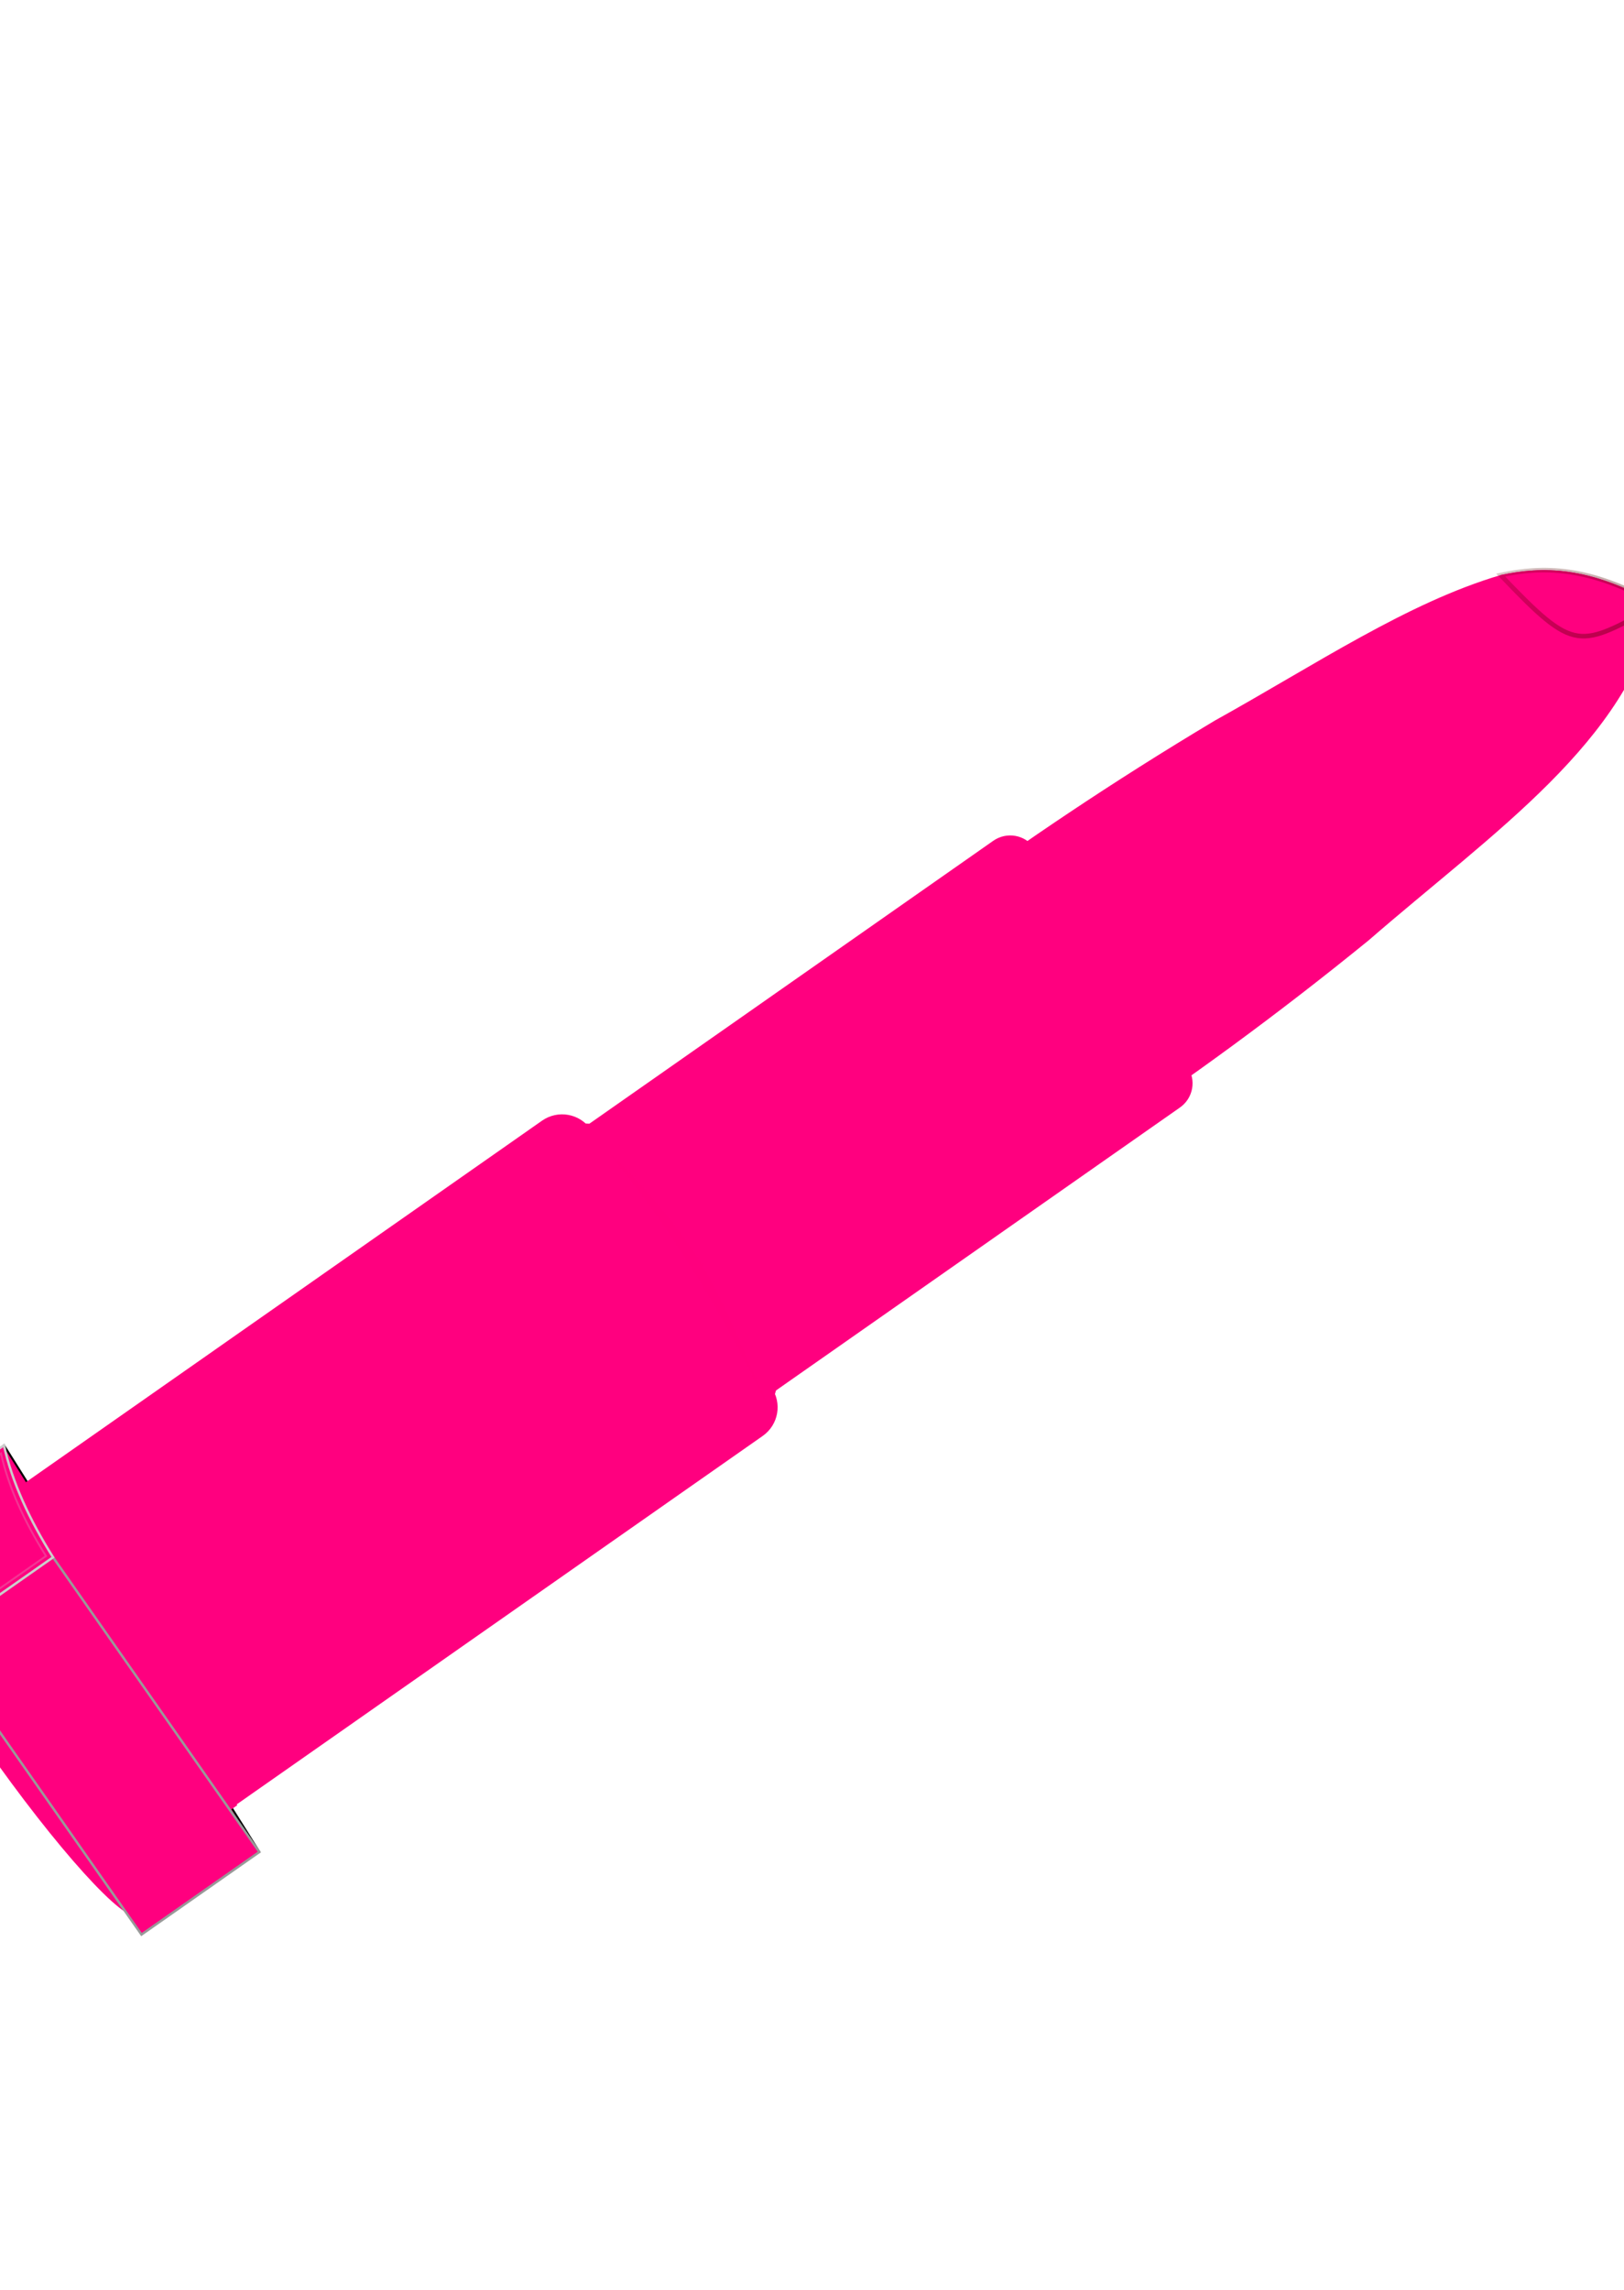 <?xml version="1.0"?><svg width="372.047" height="524.409" xmlns="http://www.w3.org/2000/svg" xmlns:xlink="http://www.w3.org/1999/xlink">
 <title>Pink LipStick</title>
 <defs>
  <filter height="1.625" y="-0.312" width="1.26" x="-0.13" id="filter3775" color-interpolation-filters="sRGB">
   <feGaussianBlur id="feGaussianBlur3777" stdDeviation="6.118"/>
  </filter>
  <linearGradient id="linearGradient4406">
   <stop stop-color="#550000" id="stop4408" offset="0"/>
   <stop stop-color="#aa0000" offset="0.384" id="stop4414"/>
   <stop stop-color="#ff2a2a" id="stop4416" offset="0.744"/>
   <stop stop-color="#800000" id="stop4410" offset="1"/>
  </linearGradient>
  <filter height="1.453" y="-0.227" width="1.568" x="-0.284" id="filter4874" color-interpolation-filters="sRGB">
   <feGaussianBlur id="feGaussianBlur4876" stdDeviation="3.337"/>
  </filter>
  <radialGradient r="28.122" fy="2.445" fx="228.625" cy="2.445" cx="228.625" gradientTransform="matrix(1.216,0.852,-1.013,1.446,-61.451,-174.563)" gradientUnits="userSpaceOnUse" id="radialGradient4482" xlink:href="#linearGradient4017"/>
  <linearGradient id="linearGradient4017">
   <stop stop-color="#550000" offset="0" id="stop4019"/>
   <stop stop-color="#ff0000" offset="1" id="stop4021"/>
  </linearGradient>
  <linearGradient y2="-4.961" x2="135.821" y1="4.497" x1="445.636" gradientUnits="userSpaceOnUse" id="linearGradient4484" xlink:href="#linearGradient4025"/>
  <linearGradient id="linearGradient4025">
   <stop stop-color="#550000" id="stop4027" offset="0"/>
   <stop stop-color="#550000" stop-opacity="0" id="stop4029" offset="1"/>
  </linearGradient>
  <filter id="filter4775" color-interpolation-filters="sRGB">
   <feGaussianBlur id="feGaussianBlur4777" stdDeviation="0.542"/>
  </filter>
  <linearGradient y2="162.862" x2="237.608" y1="149.862" x1="163.392" gradientUnits="userSpaceOnUse" id="linearGradient4486" xlink:href="#linearGradient4550"/>
  <linearGradient id="linearGradient4550">
   <stop stop-color="#ffffff" id="stop4552" offset="0"/>
   <stop stop-color="#ffffff" stop-opacity="0" id="stop4554" offset="1"/>
  </linearGradient>
  <filter height="1.113" y="-0.057" width="1.627" x="-0.313" id="filter4546" color-interpolation-filters="sRGB">
   <feGaussianBlur id="feGaussianBlur4548" stdDeviation="6.92"/>
  </filter>
  <filter height="1.202" y="-0.101" width="2.216" x="-0.608" id="filter5480" color-interpolation-filters="sRGB">
   <feGaussianBlur id="feGaussianBlur5482" stdDeviation="5.772"/>
  </filter>
  <filter id="filter4946" color-interpolation-filters="sRGB">
   <feGaussianBlur id="feGaussianBlur4948" stdDeviation="1.165"/>
  </filter>
  <linearGradient id="linearGradient4371">
   <stop stop-color="#808080" id="stop4373" offset="0"/>
   <stop stop-color="#000000" offset="0.446" id="stop4379"/>
   <stop stop-color="#ffffff" id="stop4381" offset="0.735"/>
   <stop stop-color="#666666" id="stop4375" offset="1"/>
  </linearGradient>
  <filter id="filter5210" color-interpolation-filters="sRGB">
   <feGaussianBlur id="feGaussianBlur5212" stdDeviation="0.314"/>
  </filter>
  <linearGradient id="linearGradient5078">
   <stop stop-color="#808080" offset="0" id="stop5080"/>
   <stop stop-color="#000000" id="stop5082" offset="0.544"/>
   <stop stop-color="#ffffff" offset="0.83" id="stop5084"/>
   <stop stop-color="#666666" offset="1" id="stop5086"/>
  </linearGradient>
  <filter height="1.21" y="-0.105" width="1.084" x="-0.042" id="filter5414" color-interpolation-filters="sRGB">
   <feGaussianBlur id="feGaussianBlur5416" stdDeviation="1.442"/>
  </filter>
  <linearGradient id="linearGradient5604">
   <stop stop-color="#000000" offset="0" id="stop5606"/>
   <stop stop-color="#999999" id="stop5608" offset="0.253"/>
   <stop stop-color="#ffffff" offset="0.493" id="stop5610"/>
   <stop stop-color="#666666" offset="1" id="stop5612"/>
  </linearGradient>
  <linearGradient id="linearGradient5288">
   <stop stop-color="#000000" id="stop5290" offset="0"/>
   <stop stop-color="#ffffff" offset="0.739" id="stop5296"/>
   <stop stop-color="#000000" id="stop5292" offset="1"/>
  </linearGradient>
  <filter height="1.409" y="-0.204" width="1.313" x="-0.157" id="filter4340" color-interpolation-filters="sRGB">
   <feGaussianBlur id="feGaussianBlur4342" stdDeviation="1.376"/>
  </filter>
  <radialGradient r="13.772" fy="588.128" fx="290.067" cy="588.128" cx="290.067" gradientTransform="matrix(-0.668,0.668,-1.046,-1.046,1096.029,988.598)" gradientUnits="userSpaceOnUse" id="radialGradient4496" xlink:href="#linearGradient5554"/>
  <linearGradient id="linearGradient5554">
   <stop stop-color="#ffffff" id="stop5556" offset="0"/>
   <stop stop-color="#ffffff" stop-opacity="0" id="stop5558" offset="1"/>
  </linearGradient>
  <filter height="1.165" y="-0.082" width="1.23" x="-0.115" id="filter5598" color-interpolation-filters="sRGB">
   <feGaussianBlur id="feGaussianBlur5600" stdDeviation="1.057"/>
  </filter>
  <filter height="1.553" y="-0.277" width="1.053" x="-0.026" id="filter4336" color-interpolation-filters="sRGB">
   <feGaussianBlur id="feGaussianBlur4338" stdDeviation="0.777"/>
  </filter>
  <linearGradient y2="443.207" x2="229.198" y1="443.207" x1="203.576" gradientTransform="matrix(1.182,0,0,1.182,-101.003,469.159)" gradientUnits="userSpaceOnUse" id="linearGradient4794" xlink:href="#linearGradient5288"/>
  <linearGradient y2="612.202" x2="369.603" y1="612.283" x1="207.026" gradientTransform="matrix(0.565,0,0,0.565,50.168,649.434)" gradientUnits="userSpaceOnUse" id="linearGradient4797" xlink:href="#linearGradient5604"/>
  <linearGradient y2="451.187" x2="328.198" y1="454.862" x1="59" gradientTransform="matrix(0.565,0,0,0.565,50.168,651.434)" gradientUnits="userSpaceOnUse" id="linearGradient4801" xlink:href="#linearGradient5078"/>
  <linearGradient y2="451.862" x2="366" y1="454.862" x1="59" gradientTransform="matrix(0.478,0,0,0.478,71.483,557.617)" gradientUnits="userSpaceOnUse" id="linearGradient4806" xlink:href="#linearGradient4371"/>
  <linearGradient y2="137.484" x2="314.418" y1="137.484" x1="175.801" gradientTransform="matrix(0.478,0,0,0.478,71.431,571.787)" gradientUnits="userSpaceOnUse" id="linearGradient4814" xlink:href="#linearGradient4406"/>
  <linearGradient y2="0.484" x2="1.008" y1="0.484" x1="-0.005" id="linearGradient4836" xlink:href="#linearGradient4406"/>
  <radialGradient r="28.122" fy="2.445" fx="228.625" cy="2.445" cx="228.625" gradientTransform="matrix(1.216,0.852,-1.013,1.446,-61.451,-174.563)" gradientUnits="userSpaceOnUse" id="radialGradient4838" xlink:href="#linearGradient4017"/>
  <linearGradient y2="0.334" x2="-1.258" y1="0.511" x1="4.375" id="linearGradient4840" xlink:href="#linearGradient4025"/>
  <linearGradient y2="0.48" x2="0.672" y1="0.435" x1="-0.728" id="linearGradient4842" xlink:href="#linearGradient4550"/>
  <linearGradient y2="0.497" x2="1.276" y1="0.506" x1="-0.692" id="linearGradient4844" xlink:href="#linearGradient4371"/>
  <linearGradient y2="0.495" x2="1.033" y1="0.506" x1="-0.692" id="linearGradient4846" xlink:href="#linearGradient5078"/>
  <linearGradient y2="0.466" x2="1.175" y1="0.468" x1="0.06" id="linearGradient4848" xlink:href="#linearGradient5604"/>
  <linearGradient y2="0.483" x2="1.282" y1="0.483" x1="0.179" id="linearGradient4850" xlink:href="#linearGradient5288"/>
  <radialGradient r="13.772" fy="588.128" fx="290.067" cy="588.128" cx="290.067" gradientTransform="matrix(-0.668,0.668,-1.046,-1.046,1096.029,988.598)" gradientUnits="userSpaceOnUse" id="radialGradient4852" xlink:href="#linearGradient5554"/>
 </defs>
 <g>
  <title>Layer 1</title>
  <g transform="rotate(55 187.088 267.673)" id="layer1">
   <g id="g4817">
    <path fill="#ff007f" fill-rule="nonzero" stroke-width="0.549" filter="url(#filter3775)" id="path2929" d="m238.016,493.106c0,3.587 -23.278,6.494 -51.992,6.494c-28.714,0 -51.992,-2.908 -51.992,-6.494c0,-3.587 23.278,-6.494 51.992,-6.494c28.714,0 51.992,2.908 51.992,6.494z"/>
    <path fill="#ff007f" id="path3941" d="m191.876,35.745c-16.427,7.758 -22.484,16.553 -26.289,25.572c-7.093,21.088 -7.54,46.668 -10.262,72.759c-2.018,27.927 -2.338,52.201 -1.882,74.805l65.201,0c0.456,-22.604 0.136,-46.878 -1.882,-74.805c-3.958,-37.936 -3.123,-74.802 -24.885,-98.331z"/>
    <path fill="#ff007f" filter="url(#filter4874)" id="path3943" d="m189.45,46.636c-0.995,6.442 -2.281,8.665 -9.341,10.254c8.589,5.183 11.834,-6.991 9.341,-10.254z"/>
    <path fill="#ff007f" stroke="url(#linearGradient4840)" stroke-width="1.046" filter="url(#filter4775)" id="path3945" d="m191.876,35.745c-16.427,7.758 -22.484,16.553 -26.289,25.572c24.852,-3.788 23.784,-5.038 26.289,-25.572z"/>
    <path fill="#ff007f" filter="url(#filter4546)" id="path3947" d="m167.976,64.045c14.263,0.809 15.228,-4.08 21.51,-6.692l-4.78,138.617l-20.554,1.434l3.824,-133.359z"/>
    <path fill="#ff007f" filter="url(#filter5480)" id="path3951" d="m201.945,105.7l-2.06,101.252c0,0 5.244,1.916 4.963,-0.319c-0.281,-2.236 -2.997,-101.252 -2.903,-100.933z"/>
    <path fill="#ff007f" filter="url(#filter4946)" id="path3953" d="m158.041,182.824c21.131,-4.435 39.55,-4.48 56.003,0c3.449,0 6.227,3.036 6.227,6.808l0,132.726c0,3.772 -2.777,6.808 -6.227,6.808l-56.003,0c-3.449,0 -6.227,-3.036 -6.227,-6.808l0,-132.726c0,-3.772 2.777,-6.808 6.227,-6.808z"/>
    <path fill="#ff007f" d="m155.542,184.669c23.017,-4.025 43.08,-3.618 61.002,0c3.757,0 6.782,3.025 6.782,6.782l0,132.222c0,3.757 -3.025,6.782 -6.782,6.782l-61.002,0c-3.757,0 -6.782,-3.025 -6.782,-6.782l0,-132.222c0,-3.757 3.025,-6.782 6.782,-6.782z" id="path3955"/>
    <path fill="#ff007f" stroke="#000000" stroke-width="0.464" stroke-linejoin="round" stroke-miterlimit="4" filter="url(#filter5210)" id="path3957" d="m132.159,456.507l109.859,5.493l-82.394,32.958l-27.465,-38.451z"/>
    <path fill="#ff007f" filter="url(#filter4946)" d="m153.811,302.112c24.323,-5.2 45.524,-5.253 64.463,0c3.971,0 7.167,3.56 7.167,7.982l0,155.613c0,4.422 -3.197,7.982 -7.167,7.982l-64.463,0c-3.971,0 -7.167,-3.56 -7.167,-7.982l0,-155.613c0,-4.422 3.197,-7.982 7.167,-7.982z" id="path3959"/>
    <path fill="#ff007f" id="path3961" d="m149.99,304.878c27.207,-4.758 50.921,-4.277 72.105,0c4.441,0 8.017,3.575 8.017,8.017l0,156.289c0,4.441 -3.575,8.017 -8.017,8.017l-72.105,0c-4.441,0 -8.017,-3.575 -8.017,-8.017l0,-156.289c0,-4.441 3.575,-8.017 8.017,-8.017z"/>
    <path fill="#ff007f" fill-rule="nonzero" stroke-width="0.549px" filter="url(#filter5414)" d="m164.505,460l0,32.958l65.841,0l0,-32.958l-65.841,0z" id="path3963"/>
    <path fill="#ff007f" fill-rule="nonzero" stroke="#999999" stroke-width="0.549px" id="path3965" d="m159.623,462l0,32.958l82.394,0l0,-32.958l-82.394,0z"/>
    <path fill="#ff007f" stroke="#cccccc" stroke-width="0.549px" id="path3967" d="m132.159,456.508c8.038,3.32 17.318,4.985 27.465,5.493l0,32.958c-9.399,-0.367 -18.756,-0.983 -27.465,-5.493l0,-32.958z"/>
    <path opacity="0.296" fill="#ff007f" filter="url(#filter4340)" id="path3969" d="m191.049,36.707c-7.284,3.44 -11.601,7.174 -14.438,11.058c7.89,-1.099 13.292,-5.916 14.438,-11.058z"/>
    <path opacity="0.508" fill="#ff007f" stroke="#cccccc" stroke-width="0.441px" filter="url(#filter5598)" d="m133.318,458.13c7.36,3.039 15.856,4.564 25.147,5.029l0,30.176c-8.606,-0.336 -17.173,-0.9 -25.147,-5.029l0,-30.176z" id="path3971"/>
    <path opacity="0.727" fill="#ff007f" filter="url(#filter4336)" d="m189.389,301.701c-10.279,-0.584 -22.305,0.504 -34.123,3.051c24.272,-1.898 46.02,-0.487 70.925,3.534c-0.949,-0.338 -4.439,-1.307 -5.603,-1.369c-9.212,-1.576 -20.718,-4.62 -31.199,-5.216z" id="path4235"/>
   </g>
  </g>
 </g>
</svg>